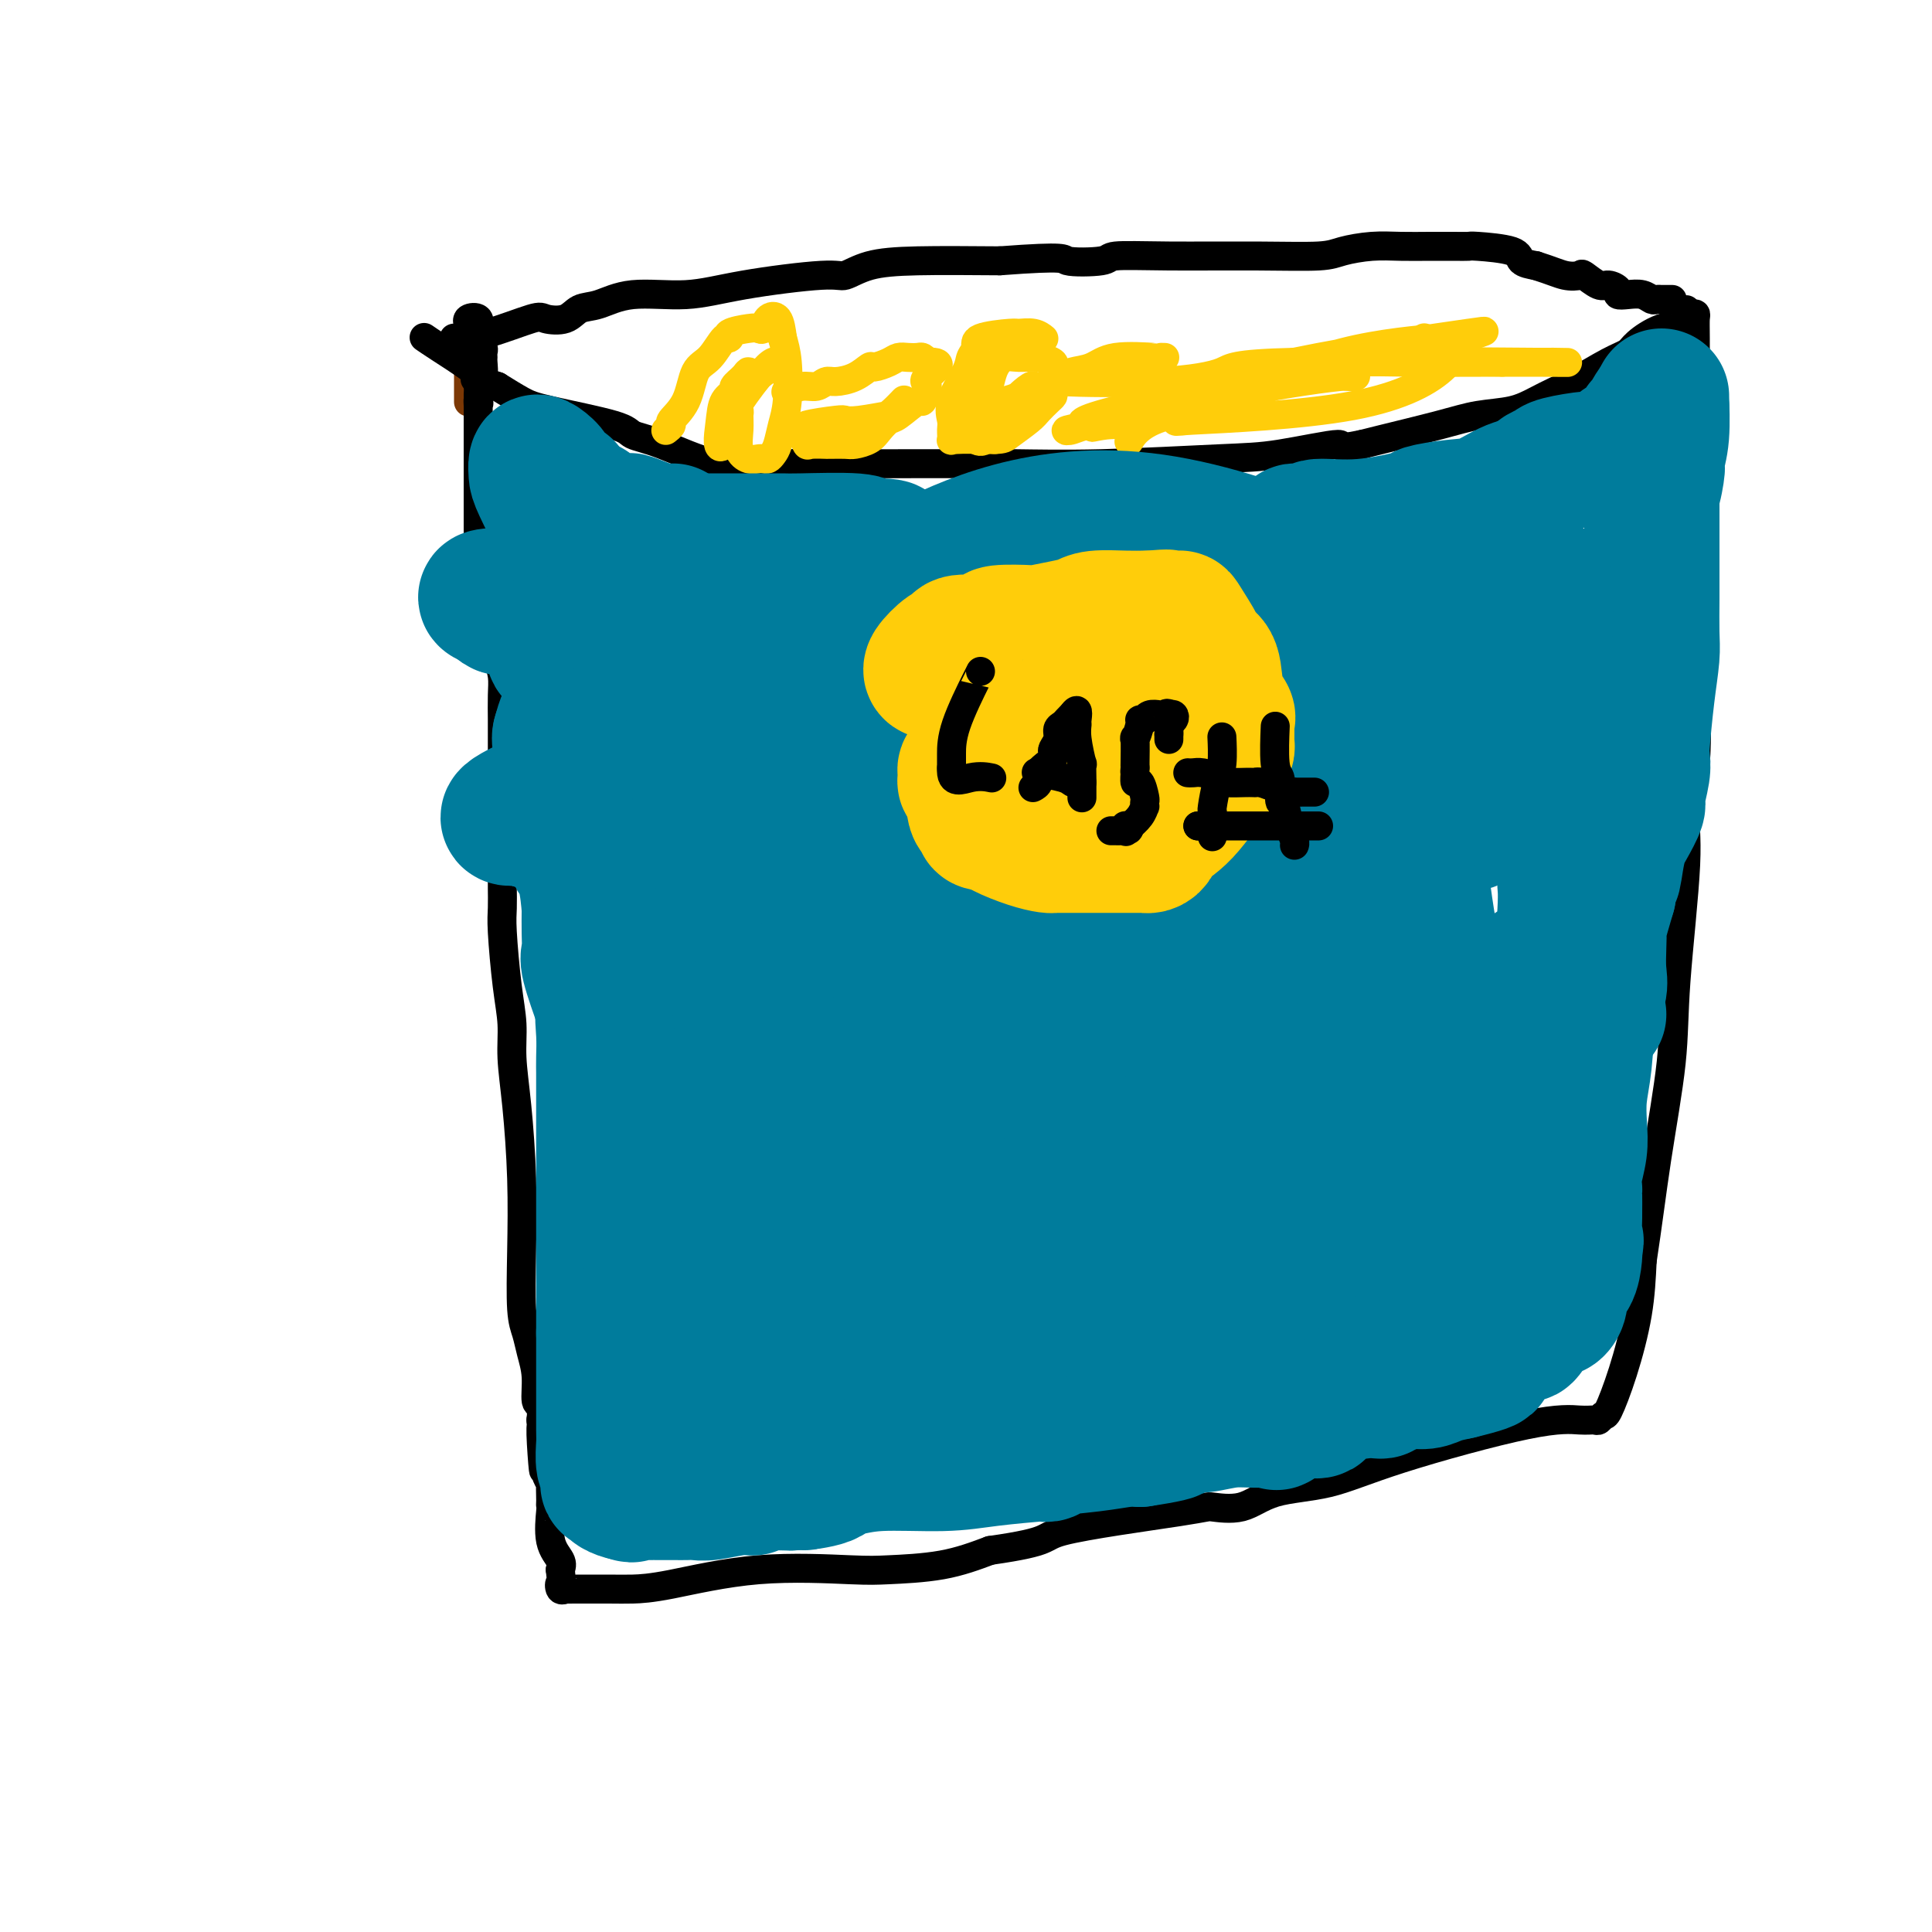 <svg viewBox='0 0 400 400' version='1.1' xmlns='http://www.w3.org/2000/svg' xmlns:xlink='http://www.w3.org/1999/xlink'><g fill='none' stroke='#7C3805' stroke-width='6' stroke-linecap='round' stroke-linejoin='round'><path d='M97,70c0.000,-0.032 0.000,-0.063 0,0c0.000,0.063 0.000,0.221 0,0c0.000,-0.221 0.000,-0.819 0,1c-0.000,1.819 0.000,6.057 0,8c0.000,1.943 0.000,1.593 0,2c0.000,0.407 0.000,1.571 0,2c0.000,0.429 0.000,0.123 0,0c0.000,-0.123 0.000,-0.061 0,0'/></g>
<g fill='none' stroke='#000000' stroke-width='6' stroke-linecap='round' stroke-linejoin='round'><path d='M97,67c0.061,0.099 0.121,0.197 0,0c-0.121,-0.197 -0.425,-0.691 0,-1c0.425,-0.309 1.577,-0.434 2,0c0.423,0.434 0.117,1.426 0,2c-0.117,0.574 -0.045,0.731 0,1c0.045,0.269 0.065,0.650 0,1c-0.065,0.350 -0.214,0.669 0,1c0.214,0.331 0.790,0.673 1,1c0.210,0.327 0.052,0.637 0,1c-0.052,0.363 0.000,0.779 0,1c-0.000,0.221 -0.052,0.247 0,1c0.052,0.753 0.210,2.233 0,3c-0.210,0.767 -0.787,0.822 -1,1c-0.213,0.178 -0.061,0.479 0,1c0.061,0.521 0.030,1.260 0,2'/><path d='M99,82c0.309,2.512 0.083,1.292 0,1c-0.083,-0.292 -0.022,0.345 0,1c0.022,0.655 0.006,1.327 0,2c-0.006,0.673 -0.002,1.345 0,2c0.002,0.655 0.000,1.291 0,2c-0.000,0.709 -0.000,1.490 0,2c0.000,0.510 0.000,0.750 0,1c-0.000,0.250 -0.000,0.511 0,1c0.000,0.489 0.000,1.205 0,2c-0.000,0.795 -0.000,1.669 0,2c0.000,0.331 0.000,0.118 0,1c-0.000,0.882 -0.000,2.858 0,4c0.000,1.142 0.000,1.450 0,2c-0.000,0.550 -0.000,1.340 0,2c0.000,0.660 0.000,1.188 0,2c-0.000,0.812 -0.000,1.906 0,3'/><path d='M99,112c0.222,4.797 0.776,1.791 1,2c0.224,0.209 0.116,3.633 0,5c-0.116,1.367 -0.242,0.678 0,1c0.242,0.322 0.852,1.657 1,3c0.148,1.343 -0.167,2.694 0,4c0.167,1.306 0.815,2.567 1,3c0.185,0.433 -0.094,0.037 0,1c0.094,0.963 0.561,3.286 1,5c0.439,1.714 0.850,2.821 1,4c0.150,1.179 0.040,2.431 0,4c-0.040,1.569 -0.011,3.457 0,5c0.011,1.543 0.003,2.742 0,4c-0.003,1.258 -0.001,2.574 0,5c0.001,2.426 0.000,5.961 0,8c-0.000,2.039 -0.000,2.583 0,4c0.000,1.417 0.000,3.709 0,6'/><path d='M104,176c-0.003,7.180 -0.011,7.128 0,8c0.011,0.872 0.041,2.666 0,4c-0.041,1.334 -0.152,2.208 0,5c0.152,2.792 0.566,7.503 1,11c0.434,3.497 0.887,5.780 1,8c0.113,2.220 -0.114,4.376 0,7c0.114,2.624 0.570,5.717 1,10c0.430,4.283 0.836,9.758 1,15c0.164,5.242 0.086,10.252 0,15c-0.086,4.748 -0.182,9.234 0,12c0.182,2.766 0.641,3.811 1,5c0.359,1.189 0.618,2.523 1,4c0.382,1.477 0.886,3.097 1,5c0.114,1.903 -0.162,4.089 0,5c0.162,0.911 0.760,0.546 1,1c0.240,0.454 0.120,1.727 0,3'/><path d='M112,294c1.177,18.913 0.119,7.196 0,3c-0.119,-4.196 0.699,-0.870 1,1c0.301,1.870 0.084,2.285 0,3c-0.084,0.715 -0.037,1.730 0,2c0.037,0.270 0.062,-0.204 0,0c-0.062,0.204 -0.213,1.087 0,2c0.213,0.913 0.789,1.856 1,2c0.211,0.144 0.057,-0.513 0,0c-0.057,0.513 -0.017,2.195 0,3c0.017,0.805 0.012,0.733 0,1c-0.012,0.267 -0.031,0.873 0,1c0.031,0.127 0.111,-0.224 0,1c-0.111,1.224 -0.415,4.022 0,6c0.415,1.978 1.547,3.137 2,4c0.453,0.863 0.226,1.432 0,2'/><path d='M116,325c0.636,5.415 0.224,3.451 0,3c-0.224,-0.451 -0.262,0.611 0,1c0.262,0.389 0.823,0.104 1,0c0.177,-0.104 -0.031,-0.029 0,0c0.031,0.029 0.300,0.010 2,0c1.700,-0.010 4.832,-0.013 7,0c2.168,0.013 3.372,0.042 5,0c1.628,-0.042 3.681,-0.156 8,-1c4.319,-0.844 10.903,-2.417 18,-3c7.097,-0.583 14.706,-0.177 19,0c4.294,0.177 5.271,0.125 8,0c2.729,-0.125 7.208,-0.321 11,-1c3.792,-0.679 6.896,-1.839 10,-3'/><path d='M205,321c13.482,-1.920 10.187,-2.721 15,-4c4.813,-1.279 17.735,-3.037 24,-4c6.265,-0.963 5.872,-1.132 7,-1c1.128,0.132 3.776,0.564 6,0c2.224,-0.564 4.023,-2.123 7,-3c2.977,-0.877 7.130,-1.073 11,-2c3.870,-0.927 7.457,-2.587 15,-5c7.543,-2.413 19.044,-5.579 26,-7c6.956,-1.421 9.368,-1.097 11,-1c1.632,0.097 2.484,-0.033 3,0c0.516,0.033 0.695,0.229 1,0c0.305,-0.229 0.736,-0.882 1,-1c0.264,-0.118 0.359,0.298 1,-1c0.641,-1.298 1.826,-4.311 3,-8c1.174,-3.689 2.335,-8.054 3,-12c0.665,-3.946 0.832,-7.473 1,-11'/><path d='M340,261c1.123,-7.284 1.931,-13.993 3,-21c1.069,-7.007 2.399,-14.313 3,-20c0.601,-5.687 0.473,-9.757 1,-17c0.527,-7.243 1.711,-17.661 2,-24c0.289,-6.339 -0.315,-8.600 0,-11c0.315,-2.400 1.548,-4.938 2,-10c0.452,-5.062 0.121,-12.648 0,-17c-0.121,-4.352 -0.032,-5.469 0,-7c0.032,-1.531 0.009,-3.474 0,-6c-0.009,-2.526 -0.002,-5.633 0,-8c0.002,-2.367 0.001,-3.992 0,-6c-0.001,-2.008 -0.000,-4.397 0,-7c0.000,-2.603 0.000,-5.419 0,-8c-0.000,-2.581 -0.000,-4.926 0,-7c0.000,-2.074 0.000,-3.878 0,-6c-0.000,-2.122 -0.000,-4.561 0,-7'/><path d='M351,79c-0.001,-13.172 -0.003,-6.601 0,-5c0.003,1.601 0.012,-1.767 0,-4c-0.012,-2.233 -0.044,-3.330 0,-4c0.044,-0.670 0.166,-0.911 0,-1c-0.166,-0.089 -0.619,-0.025 -1,0c-0.381,0.025 -0.691,0.013 -1,0'/><path d='M349,65c-0.081,-2.019 0.715,-0.068 0,1c-0.715,1.068 -2.943,1.252 -5,2c-2.057,0.748 -3.943,2.059 -5,3c-1.057,0.941 -1.286,1.512 -2,2c-0.714,0.488 -1.914,0.894 -4,2c-2.086,1.106 -5.060,2.912 -7,4c-1.940,1.088 -2.847,1.459 -4,2c-1.153,0.541 -2.553,1.251 -4,2c-1.447,0.749 -2.940,1.535 -5,2c-2.060,0.465 -4.686,0.609 -7,1c-2.314,0.391 -4.315,1.028 -8,2c-3.685,0.972 -9.053,2.278 -12,3c-2.947,0.722 -3.474,0.861 -4,1'/><path d='M282,92c-6.099,1.283 -3.346,-0.010 -5,0c-1.654,0.010 -7.714,1.323 -12,2c-4.286,0.677 -6.796,0.717 -13,1c-6.204,0.283 -16.101,0.808 -24,1c-7.899,0.192 -13.800,0.050 -18,0c-4.200,-0.050 -6.697,-0.010 -9,0c-2.303,0.010 -4.411,-0.011 -11,0c-6.589,0.011 -17.661,0.053 -24,0c-6.339,-0.053 -7.947,-0.201 -10,0c-2.053,0.201 -4.552,0.752 -8,0c-3.448,-0.752 -7.845,-2.805 -11,-4c-3.155,-1.195 -5.066,-1.530 -6,-2c-0.934,-0.470 -0.889,-1.074 -4,-2c-3.111,-0.926 -9.376,-2.172 -13,-3c-3.624,-0.828 -4.607,-1.236 -6,-2c-1.393,-0.764 -3.197,-1.882 -5,-3'/><path d='M103,80c-7.544,-2.576 -3.903,-1.016 -3,-1c0.903,0.016 -0.933,-1.511 -3,-3c-2.067,-1.489 -4.364,-2.939 -6,-4c-1.636,-1.061 -2.610,-1.732 -3,-2c-0.390,-0.268 -0.195,-0.134 0,0'/><path d='M94,70c0.000,-0.006 0.000,-0.012 0,0c-0.000,0.012 -0.001,0.044 1,0c1.001,-0.044 3.005,-0.162 6,-1c2.995,-0.838 6.981,-2.394 9,-3c2.019,-0.606 2.071,-0.261 3,0c0.929,0.261 2.734,0.439 4,0c1.266,-0.439 1.994,-1.496 3,-2c1.006,-0.504 2.290,-0.455 4,-1c1.710,-0.545 3.846,-1.685 7,-2c3.154,-0.315 7.327,0.196 11,0c3.673,-0.196 6.847,-1.100 12,-2c5.153,-0.900 12.284,-1.796 16,-2c3.716,-0.204 4.017,0.286 5,0c0.983,-0.286 2.649,-1.346 5,-2c2.351,-0.654 5.386,-0.901 10,-1c4.614,-0.099 10.807,-0.049 17,0'/><path d='M207,54c14.521,-1.099 12.825,-0.347 14,0c1.175,0.347 5.221,0.290 7,0c1.779,-0.290 1.292,-0.813 3,-1c1.708,-0.187 5.610,-0.040 11,0c5.390,0.040 12.267,-0.028 18,0c5.733,0.028 10.321,0.151 13,0c2.679,-0.151 3.448,-0.576 5,-1c1.552,-0.424 3.887,-0.845 6,-1c2.113,-0.155 4.003,-0.042 6,0c1.997,0.042 4.101,0.013 6,0c1.899,-0.013 3.592,-0.011 5,0c1.408,0.011 2.529,0.031 3,0c0.471,-0.031 0.291,-0.111 2,0c1.709,0.111 5.306,0.415 7,1c1.694,0.585 1.484,1.453 2,2c0.516,0.547 1.758,0.774 3,1'/><path d='M318,55c3.348,1.063 4.717,1.720 6,2c1.283,0.280 2.481,0.183 3,0c0.519,-0.183 0.358,-0.452 1,0c0.642,0.452 2.086,1.624 3,2c0.914,0.376 1.298,-0.044 2,0c0.702,0.044 1.722,0.551 2,1c0.278,0.449 -0.186,0.838 0,1c0.186,0.162 1.021,0.096 2,0c0.979,-0.096 2.103,-0.222 3,0c0.897,0.222 1.568,0.791 2,1c0.432,0.209 0.624,0.056 1,0c0.376,-0.056 0.936,-0.015 1,0c0.064,0.015 -0.367,0.004 0,0c0.367,-0.004 1.534,-0.001 2,0c0.466,0.001 0.233,0.001 0,0'/></g>
<g fill='none' stroke='#FFCD0A' stroke-width='6' stroke-linecap='round' stroke-linejoin='round'><path d='M138,89c-0.135,0.103 -0.269,0.207 0,0c0.269,-0.207 0.942,-0.724 1,-1c0.058,-0.276 -0.500,-0.310 0,-1c0.500,-0.690 2.058,-2.037 3,-4c0.942,-1.963 1.268,-4.543 2,-6c0.732,-1.457 1.870,-1.792 3,-3c1.130,-1.208 2.253,-3.291 3,-4c0.747,-0.709 1.117,-0.045 1,0c-0.117,0.045 -0.723,-0.531 0,-1c0.723,-0.469 2.775,-0.833 4,-1c1.225,-0.167 1.624,-0.139 2,0c0.376,0.139 0.730,0.388 1,0c0.270,-0.388 0.457,-1.412 1,-2c0.543,-0.588 1.441,-0.739 2,0c0.559,0.739 0.780,2.370 1,4'/><path d='M162,70c0.368,1.332 0.789,2.661 1,5c0.211,2.339 0.211,5.688 0,8c-0.211,2.312 -0.634,3.586 -1,5c-0.366,1.414 -0.675,2.967 -1,4c-0.325,1.033 -0.667,1.546 -1,2c-0.333,0.454 -0.657,0.849 -1,1c-0.343,0.151 -0.705,0.056 -1,0c-0.295,-0.056 -0.524,-0.074 -1,0c-0.476,0.074 -1.198,0.241 -2,0c-0.802,-0.241 -1.682,-0.892 -2,-2c-0.318,-1.108 -0.074,-2.675 0,-4c0.074,-1.325 -0.021,-2.407 0,-3c0.021,-0.593 0.160,-0.698 0,-1c-0.160,-0.302 -0.617,-0.801 0,-2c0.617,-1.199 2.309,-3.100 4,-5'/><path d='M157,78c1.229,-1.171 2.301,-1.600 3,-2c0.699,-0.400 1.026,-0.772 1,-1c-0.026,-0.228 -0.403,-0.314 -1,0c-0.597,0.314 -1.414,1.026 -3,3c-1.586,1.974 -3.941,5.210 -5,7c-1.059,1.790 -0.824,2.136 -1,3c-0.176,0.864 -0.765,2.247 -1,3c-0.235,0.753 -0.118,0.877 0,1'/><path d='M150,92c-1.800,1.843 -1.299,-1.551 -1,-4c0.299,-2.449 0.395,-3.954 1,-5c0.605,-1.046 1.718,-1.633 2,-2c0.282,-0.367 -0.267,-0.513 0,-1c0.267,-0.487 1.350,-1.314 2,-2c0.650,-0.686 0.868,-1.231 1,-1c0.132,0.231 0.180,1.237 0,2c-0.180,0.763 -0.587,1.282 -1,2c-0.413,0.718 -0.832,1.634 -1,2c-0.168,0.366 -0.084,0.183 0,0'/><path d='M216,70c-0.037,-0.031 -0.075,-0.061 0,0c0.075,0.061 0.261,0.215 0,0c-0.261,-0.215 -0.969,-0.798 -2,-1c-1.031,-0.202 -2.385,-0.024 -3,0c-0.615,0.024 -0.491,-0.107 -2,0c-1.509,0.107 -4.650,0.450 -6,1c-1.350,0.550 -0.908,1.306 -1,2c-0.092,0.694 -0.718,1.326 -1,2c-0.282,0.674 -0.219,1.389 -1,3c-0.781,1.611 -2.407,4.116 -3,6c-0.593,1.884 -0.152,3.146 0,4c0.152,0.854 0.016,1.301 0,2c-0.016,0.699 0.089,1.651 0,2c-0.089,0.349 -0.370,0.094 1,0c1.370,-0.094 4.391,-0.027 6,0c1.609,0.027 1.804,0.013 2,0'/><path d='M206,91c1.854,-0.069 1.989,-0.243 3,-1c1.011,-0.757 2.898,-2.099 4,-3c1.102,-0.901 1.420,-1.361 2,-2c0.580,-0.639 1.423,-1.456 2,-2c0.577,-0.544 0.889,-0.814 1,-1c0.111,-0.186 0.022,-0.288 0,-1c-0.022,-0.712 0.024,-2.033 0,-3c-0.024,-0.967 -0.117,-1.581 0,-2c0.117,-0.419 0.445,-0.643 0,-1c-0.445,-0.357 -1.663,-0.848 -3,-1c-1.337,-0.152 -2.792,0.033 -4,0c-1.208,-0.033 -2.169,-0.285 -3,0c-0.831,0.285 -1.532,1.107 -2,2c-0.468,0.893 -0.703,1.856 -1,3c-0.297,1.144 -0.656,2.470 -1,3c-0.344,0.530 -0.672,0.265 -1,0'/><path d='M203,82c-0.655,1.400 0.208,0.900 0,2c-0.208,1.100 -1.488,3.801 -2,5c-0.512,1.199 -0.255,0.896 0,1c0.255,0.104 0.509,0.613 1,1c0.491,0.387 1.219,0.650 2,0c0.781,-0.650 1.616,-2.215 3,-3c1.384,-0.785 3.317,-0.792 4,-1c0.683,-0.208 0.117,-0.616 0,-1c-0.117,-0.384 0.216,-0.742 1,-2c0.784,-1.258 2.019,-3.416 2,-4c-0.019,-0.584 -1.291,0.404 -2,1c-0.709,0.596 -0.854,0.798 -1,1'/><path d='M211,82c-1.026,0.508 -2.090,0.777 -3,1c-0.910,0.223 -1.667,0.400 -2,1c-0.333,0.600 -0.244,1.623 -1,2c-0.756,0.377 -2.359,0.108 -3,0c-0.641,-0.108 -0.321,-0.054 0,0'/><path d='M163,81c-0.262,0.122 -0.525,0.243 0,0c0.525,-0.243 1.837,-0.851 3,-1c1.163,-0.149 2.175,0.163 3,0c0.825,-0.163 1.462,-0.799 2,-1c0.538,-0.201 0.977,0.034 2,0c1.023,-0.034 2.630,-0.339 4,-1c1.370,-0.661 2.502,-1.680 3,-2c0.498,-0.320 0.361,0.058 1,0c0.639,-0.058 2.055,-0.552 3,-1c0.945,-0.448 1.419,-0.849 2,-1c0.581,-0.151 1.269,-0.051 2,0c0.731,0.051 1.504,0.052 2,0c0.496,-0.052 0.713,-0.158 1,0c0.287,0.158 0.643,0.579 1,1'/><path d='M192,75c4.470,-0.318 1.146,1.887 0,3c-1.146,1.113 -0.113,1.134 0,2c0.113,0.866 -0.694,2.578 -1,3c-0.306,0.422 -0.111,-0.444 -1,0c-0.889,0.444 -2.861,2.200 -4,3c-1.139,0.800 -1.445,0.645 -2,1c-0.555,0.355 -1.360,1.219 -2,2c-0.640,0.781 -1.114,1.477 -2,2c-0.886,0.523 -2.182,0.872 -3,1c-0.818,0.128 -1.158,0.034 -2,0c-0.842,-0.034 -2.186,-0.008 -3,0c-0.814,0.008 -1.096,-0.003 -1,0c0.096,0.003 0.572,0.022 0,0c-0.572,-0.022 -2.193,-0.083 -3,0c-0.807,0.083 -0.802,0.309 -1,0c-0.198,-0.309 -0.599,-1.155 -1,-2'/><path d='M166,90c-2.136,-0.336 -0.476,-0.678 0,-1c0.476,-0.322 -0.232,-0.626 1,-1c1.232,-0.374 4.403,-0.818 6,-1c1.597,-0.182 1.621,-0.103 2,0c0.379,0.103 1.114,0.230 3,0c1.886,-0.230 4.922,-0.818 6,-1c1.078,-0.182 0.198,0.042 0,0c-0.198,-0.042 0.287,-0.352 1,-1c0.713,-0.648 1.653,-1.636 2,-2c0.347,-0.364 0.099,-0.104 0,0c-0.099,0.104 -0.050,0.052 0,0'/><path d='M241,74c0.139,0.004 0.279,0.008 0,0c-0.279,-0.008 -0.975,-0.027 -1,0c-0.025,0.027 0.621,0.101 -1,0c-1.621,-0.101 -5.509,-0.378 -8,0c-2.491,0.378 -3.585,1.409 -5,2c-1.415,0.591 -3.149,0.741 -4,1c-0.851,0.259 -0.817,0.626 -2,1c-1.183,0.374 -3.583,0.755 0,1c3.583,0.245 13.150,0.353 20,0c6.850,-0.353 10.985,-1.166 13,-2c2.015,-0.834 1.910,-1.687 15,-2c13.090,-0.313 39.375,-0.084 50,0c10.625,0.084 5.591,0.023 4,0c-1.591,-0.023 0.260,-0.006 -1,0c-1.260,0.006 -5.630,0.003 -10,0'/><path d='M311,75c-5.503,0.014 -13.761,0.049 -19,0c-5.239,-0.049 -7.460,-0.183 -11,0c-3.540,0.183 -8.397,0.684 -12,1c-3.603,0.316 -5.950,0.449 -3,0c2.950,-0.449 11.196,-1.479 15,-2c3.804,-0.521 3.164,-0.531 5,-1c1.836,-0.469 6.148,-1.395 8,-2c1.852,-0.605 1.243,-0.887 1,-1c-0.243,-0.113 -0.122,-0.056 0,0'/><path d='M298,70c1.737,-0.138 3.474,-0.276 0,0c-3.474,0.276 -12.157,0.967 -20,3c-7.843,2.033 -14.844,5.408 -20,8c-5.156,2.592 -8.466,4.403 -10,5c-1.534,0.597 -1.290,-0.019 -1,0c0.290,0.019 0.627,0.671 -1,1c-1.627,0.329 -5.220,0.333 1,0c6.220,-0.333 22.251,-1.002 33,-3c10.749,-1.998 16.214,-5.325 19,-8c2.786,-2.675 2.891,-4.696 5,-6c2.109,-1.304 6.222,-1.889 0,-1c-6.222,0.889 -22.778,3.254 -36,6c-13.222,2.746 -23.111,5.873 -33,9'/><path d='M235,84c-12.978,3.016 -10.924,3.557 -11,4c-0.076,0.443 -2.284,0.789 -3,1c-0.716,0.211 0.059,0.289 1,0c0.941,-0.289 2.047,-0.944 11,-3c8.953,-2.056 25.753,-5.513 35,-7c9.247,-1.487 10.941,-1.005 12,-1c1.059,0.005 1.483,-0.467 -3,0c-4.483,0.467 -13.874,1.874 -24,4c-10.126,2.126 -20.986,4.972 -25,6c-4.014,1.028 -1.180,0.237 1,0c2.180,-0.237 3.708,0.081 8,-1c4.292,-1.081 11.348,-3.560 16,-5c4.652,-1.440 6.901,-1.840 8,-2c1.099,-0.160 1.050,-0.080 1,0'/><path d='M262,80c4.278,-0.737 -2.029,1.421 -8,3c-5.971,1.579 -11.608,2.579 -15,4c-3.392,1.421 -4.541,3.263 -5,4c-0.459,0.737 -0.230,0.368 0,0'/></g>
<g fill='none' stroke='#007C9C' stroke-width='6' stroke-linecap='round' stroke-linejoin='round'><path d='M107,89c-0.010,-0.058 -0.020,-0.116 0,0c0.020,0.116 0.068,0.408 0,1c-0.068,0.592 -0.254,1.486 0,2c0.254,0.514 0.947,0.649 2,2c1.053,1.351 2.466,3.920 4,6c1.534,2.080 3.189,3.672 4,5c0.811,1.328 0.779,2.393 2,4c1.221,1.607 3.696,3.757 5,5c1.304,1.243 1.438,1.579 2,2c0.562,0.421 1.553,0.927 4,3c2.447,2.073 6.351,5.712 9,8c2.649,2.288 4.043,3.225 5,4c0.957,0.775 1.479,1.387 2,2'/><path d='M146,133c4.455,3.684 2.091,0.895 1,0c-1.091,-0.895 -0.909,0.105 1,1c1.909,0.895 5.545,1.684 7,2c1.455,0.316 0.727,0.158 0,0'/></g>
<g fill='none' stroke='#007C9C' stroke-width='28' stroke-linecap='round' stroke-linejoin='round'><path d='M144,157c-0.047,0.153 -0.093,0.305 0,0c0.093,-0.305 0.326,-1.068 0,-1c-0.326,0.068 -1.213,0.967 2,-1c3.213,-1.967 10.524,-6.800 16,-9c5.476,-2.200 9.116,-1.768 21,-6c11.884,-4.232 32.011,-13.128 41,-17c8.989,-3.872 6.841,-2.720 6,-3c-0.841,-0.280 -0.375,-1.992 -7,0c-6.625,1.992 -20.343,7.689 -43,17c-22.657,9.311 -54.254,22.238 -67,28c-12.746,5.762 -6.642,4.361 -4,4c2.642,-0.361 1.821,0.320 1,1'/><path d='M110,170c6.652,0.776 24.782,0.216 56,0c31.218,-0.216 75.524,-0.088 99,0c23.476,0.088 26.121,0.134 28,0c1.879,-0.134 2.992,-0.449 1,0c-1.992,0.449 -7.088,1.662 -16,5c-8.912,3.338 -21.641,8.799 -40,17c-18.359,8.201 -42.347,19.140 -51,23c-8.653,3.860 -1.972,0.640 -1,0c0.972,-0.640 -3.764,1.300 20,2c23.764,0.700 76.029,0.159 98,0c21.971,-0.159 13.648,0.062 12,0c-1.648,-0.062 3.379,-0.409 -8,0c-11.379,0.409 -39.163,1.574 -56,5c-16.837,3.426 -22.725,9.115 -25,11c-2.275,1.885 -0.936,-0.033 0,0c0.936,0.033 1.468,2.016 2,4'/><path d='M229,237c3.182,0.467 10.137,-0.365 16,0c5.863,0.365 10.634,1.928 1,0c-9.634,-1.928 -33.674,-7.345 -48,-9c-14.326,-1.655 -18.939,0.453 -23,4c-4.061,3.547 -7.571,8.534 -8,14c-0.429,5.466 2.222,11.410 8,16c5.778,4.590 14.684,7.827 23,10c8.316,2.173 16.041,3.281 22,2c5.959,-1.281 10.152,-4.953 10,-14c-0.152,-9.047 -4.648,-23.470 -19,-42c-14.352,-18.530 -38.560,-41.168 -51,-53c-12.440,-11.832 -13.112,-12.858 -13,-13c0.112,-0.142 1.010,0.601 0,-1c-1.010,-1.601 -3.926,-5.546 -7,16c-3.074,21.546 -6.307,68.585 -3,94c3.307,25.415 13.153,29.208 23,33'/><path d='M160,294c8.412,5.213 17.943,1.745 25,-9c7.057,-10.745 11.641,-28.766 9,-44c-2.641,-15.234 -12.508,-27.680 -21,-37c-8.492,-9.320 -15.611,-15.515 -20,-20c-4.389,-4.485 -6.049,-7.259 -8,-2c-1.951,5.259 -4.194,18.550 -6,33c-1.806,14.450 -3.174,30.058 -1,39c2.174,8.942 7.892,11.217 14,11c6.108,-0.217 12.608,-2.925 18,-6c5.392,-3.075 9.678,-6.517 10,-17c0.322,-10.483 -3.318,-28.009 -8,-36c-4.682,-7.991 -10.407,-6.448 -15,-6c-4.593,0.448 -8.056,-0.200 -12,15c-3.944,15.200 -8.370,46.246 -10,58c-1.630,11.754 -0.466,4.215 0,1c0.466,-3.215 0.233,-2.108 0,-1'/><path d='M135,273c-0.811,9.790 2.161,5.266 9,-5c6.839,-10.266 17.544,-26.273 21,-36c3.456,-9.727 -0.338,-13.174 -2,-15c-1.662,-1.826 -1.191,-2.033 -1,-1c0.191,1.033 0.102,3.305 0,4c-0.102,0.695 -0.215,-0.186 -2,4c-1.785,4.186 -5.240,13.439 -8,21c-2.760,7.561 -4.825,13.430 -7,16c-2.175,2.570 -4.459,1.842 1,0c5.459,-1.842 18.662,-4.796 38,-12c19.338,-7.204 44.812,-18.657 58,-25c13.188,-6.343 14.092,-7.577 16,-9c1.908,-1.423 4.821,-3.037 9,-5c4.179,-1.963 9.622,-4.275 12,-2c2.378,2.275 1.689,9.138 1,16'/><path d='M280,224c-0.722,8.189 -3.027,20.661 -6,30c-2.973,9.339 -6.616,15.545 -9,18c-2.384,2.455 -3.511,1.158 -5,1c-1.489,-0.158 -3.341,0.822 -2,1c1.341,0.178 5.873,-0.445 12,-2c6.127,-1.555 13.848,-4.040 15,-6c1.152,-1.960 -4.265,-3.395 -17,-5c-12.735,-1.605 -32.788,-3.379 -50,-4c-17.212,-0.621 -31.583,-0.087 -38,0c-6.417,0.087 -4.880,-0.272 0,0c4.880,0.272 13.102,1.176 24,0c10.898,-1.176 24.473,-4.432 32,-7c7.527,-2.568 9.008,-4.448 3,-3c-6.008,1.448 -19.504,6.224 -33,11'/><path d='M206,258c-19.764,5.620 -52.674,14.169 -66,18c-13.326,3.831 -7.069,2.943 -5,3c2.069,0.057 -0.050,1.059 17,-6c17.050,-7.059 53.271,-22.179 75,-29c21.729,-6.821 28.968,-5.344 31,-7c2.032,-1.656 -1.142,-6.446 -7,-12c-5.858,-5.554 -14.399,-11.873 -22,-17c-7.601,-5.127 -14.262,-9.062 -31,-16c-16.738,-6.938 -43.553,-16.879 -54,-21c-10.447,-4.121 -4.527,-2.421 1,0c5.527,2.421 10.661,5.563 33,9c22.339,3.437 61.885,7.169 77,7c15.115,-0.169 5.800,-4.238 3,-7c-2.800,-2.762 0.914,-4.218 -3,-5c-3.914,-0.782 -15.457,-0.891 -27,-1'/><path d='M228,174c-5.697,-0.170 -6.438,-0.095 -7,0c-0.562,0.095 -0.944,0.211 1,0c1.944,-0.211 6.213,-0.749 11,-2c4.787,-1.251 10.090,-3.216 14,-5c3.910,-1.784 6.425,-3.389 8,-4c1.575,-0.611 2.211,-0.230 4,-2c1.789,-1.770 4.733,-5.691 6,-8c1.267,-2.309 0.857,-3.006 12,-8c11.143,-4.994 33.838,-14.286 42,-18c8.162,-3.714 1.792,-1.848 -6,-1c-7.792,0.848 -17.005,0.680 -26,0c-8.995,-0.680 -17.772,-1.873 -23,1c-5.228,2.873 -6.908,9.812 -10,15c-3.092,5.188 -7.598,8.625 -12,16c-4.402,7.375 -8.701,18.687 -13,30'/><path d='M229,188c-2.578,5.173 -2.522,3.105 13,-5c15.522,-8.105 46.509,-22.248 58,-30c11.491,-7.752 3.485,-9.112 4,-10c0.515,-0.888 9.551,-1.304 -1,-9c-10.551,-7.696 -40.689,-22.674 -64,-26c-23.311,-3.326 -39.794,4.998 -48,9c-8.206,4.002 -8.134,3.682 -7,10c1.134,6.318 3.329,19.276 16,28c12.671,8.724 35.819,13.215 52,16c16.181,2.785 25.394,3.862 31,0c5.606,-3.862 7.604,-12.665 8,-19c0.396,-6.335 -0.811,-10.203 -7,-15c-6.189,-4.797 -17.358,-10.522 -35,-12c-17.642,-1.478 -41.755,1.292 -53,4c-11.245,2.708 -9.623,5.354 -8,8'/><path d='M188,137c-6.182,2.623 -17.635,5.180 3,12c20.635,6.820 73.360,17.903 97,21c23.640,3.097 18.195,-1.793 15,-5c-3.195,-3.207 -4.139,-4.733 -8,-8c-3.861,-3.267 -10.639,-8.276 -42,-13c-31.361,-4.724 -87.305,-9.162 -114,-11c-26.695,-1.838 -24.141,-1.077 -24,0c0.141,1.077 -2.130,2.470 2,3c4.130,0.530 14.663,0.198 21,0c6.337,-0.198 8.478,-0.263 11,0c2.522,0.263 5.424,0.852 2,0c-3.424,-0.852 -13.176,-3.146 -20,-5c-6.824,-1.854 -10.722,-3.268 -15,-4c-4.278,-0.732 -8.937,-0.780 -11,-1c-2.063,-0.220 -1.532,-0.610 -1,-1'/><path d='M104,125c-7.013,-2.008 -2.046,-1.527 4,-2c6.046,-0.473 13.173,-1.901 16,-3c2.827,-1.099 1.356,-1.868 4,-2c2.644,-0.132 9.403,0.372 13,0c3.597,-0.372 4.030,-1.620 4,-2c-0.030,-0.380 -0.525,0.108 2,0c2.525,-0.108 8.068,-0.814 10,-1c1.932,-0.186 0.253,0.146 0,0c-0.253,-0.146 0.920,-0.771 3,-1c2.080,-0.229 5.068,-0.061 7,0c1.932,0.061 2.808,0.016 4,0c1.192,-0.016 2.701,-0.004 4,0c1.299,0.004 2.388,0.001 3,0c0.612,-0.001 0.746,-0.000 1,0c0.254,0.000 0.627,0.000 1,0'/><path d='M180,114c8.117,-0.862 2.409,-1.015 0,-1c-2.409,0.015 -1.520,0.200 -1,0c0.520,-0.200 0.671,-0.786 -2,-1c-2.671,-0.214 -8.164,-0.057 -11,0c-2.836,0.057 -3.014,0.015 -4,0c-0.986,-0.015 -2.778,-0.004 -4,0c-1.222,0.004 -1.874,0.001 -3,0c-1.126,-0.001 -2.727,-0.000 -4,0c-1.273,0.000 -2.217,0.000 -3,0c-0.783,-0.000 -1.403,-0.000 -2,0c-0.597,0.000 -1.171,0.000 -2,0c-0.829,-0.000 -1.915,-0.000 -3,0'/><path d='M141,112c-6.460,-0.795 -3.110,-1.783 -2,-2c1.110,-0.217 -0.021,0.335 -2,0c-1.979,-0.335 -4.807,-1.558 -6,-2c-1.193,-0.442 -0.752,-0.102 -1,0c-0.248,0.102 -1.184,-0.033 -2,0c-0.816,0.033 -1.512,0.235 -2,0c-0.488,-0.235 -0.768,-0.907 -1,-1c-0.232,-0.093 -0.416,0.392 -1,0c-0.584,-0.392 -1.569,-1.662 -2,-2c-0.431,-0.338 -0.308,0.255 -1,0c-0.692,-0.255 -2.198,-1.359 -3,-2c-0.802,-0.641 -0.901,-0.821 -1,-1'/><path d='M117,102c-3.600,-1.737 -0.600,-1.080 0,-1c0.600,0.080 -1.198,-0.417 -2,-1c-0.802,-0.583 -0.607,-1.252 -1,-2c-0.393,-0.748 -1.375,-1.576 -2,-2c-0.625,-0.424 -0.894,-0.443 -1,0c-0.106,0.443 -0.051,1.348 0,2c0.051,0.652 0.097,1.052 1,3c0.903,1.948 2.662,5.446 4,8c1.338,2.554 2.256,4.165 3,5c0.744,0.835 1.313,0.894 2,2c0.687,1.106 1.493,3.259 2,5c0.507,1.741 0.716,3.069 1,4c0.284,0.931 0.642,1.466 1,2'/><path d='M125,127c2.385,6.191 1.848,6.170 3,9c1.152,2.830 3.992,8.511 6,12c2.008,3.489 3.183,4.784 4,6c0.817,1.216 1.277,2.352 2,4c0.723,1.648 1.711,3.809 2,6c0.289,2.191 -0.120,4.412 0,8c0.120,3.588 0.771,8.544 1,11c0.229,2.456 0.037,2.412 0,2c-0.037,-0.412 0.083,-1.193 0,-1c-0.083,0.193 -0.368,1.360 -1,0c-0.632,-1.360 -1.609,-5.246 -3,-8c-1.391,-2.754 -3.195,-4.377 -5,-6'/><path d='M134,170c-2.093,-2.690 -2.826,-2.915 -3,-3c-0.174,-0.085 0.210,-0.029 0,0c-0.210,0.029 -1.016,0.033 -2,-1c-0.984,-1.033 -2.148,-3.102 -3,-4c-0.852,-0.898 -1.394,-0.626 -2,-1c-0.606,-0.374 -1.276,-1.395 -2,-3c-0.724,-1.605 -1.504,-3.795 -2,-5c-0.496,-1.205 -0.710,-1.426 -1,-2c-0.290,-0.574 -0.655,-1.501 -1,-2c-0.345,-0.499 -0.670,-0.571 -1,0c-0.330,0.571 -0.665,1.786 -1,3'/><path d='M116,152c-0.313,0.794 -0.094,1.279 0,3c0.094,1.721 0.064,4.679 0,6c-0.064,1.321 -0.161,1.004 0,2c0.161,0.996 0.581,3.306 1,5c0.419,1.694 0.837,2.774 1,3c0.163,0.226 0.072,-0.401 0,0c-0.072,0.401 -0.124,1.831 0,3c0.124,1.169 0.426,2.075 1,3c0.574,0.925 1.422,1.867 2,4c0.578,2.133 0.888,5.457 1,7c0.112,1.543 0.028,1.304 0,1c-0.028,-0.304 0.001,-0.673 0,0c-0.001,0.673 -0.031,2.386 0,4c0.031,1.614 0.124,3.127 0,4c-0.124,0.873 -0.464,1.107 0,3c0.464,1.893 1.732,5.447 3,9'/><path d='M125,209c1.392,9.159 0.373,3.555 0,2c-0.373,-1.555 -0.100,0.939 0,3c0.100,2.061 0.027,3.691 0,5c-0.027,1.309 -0.007,2.299 0,3c0.007,0.701 0.002,1.112 0,3c-0.002,1.888 -0.001,5.251 0,7c0.001,1.749 0.000,1.883 0,2c-0.000,0.117 -0.000,0.216 0,2c0.000,1.784 0.000,5.251 0,8c-0.000,2.749 -0.000,4.779 0,6c0.000,1.221 0.000,1.631 0,4c-0.000,2.369 -0.000,6.695 0,9c0.000,2.305 0.000,2.587 0,3c-0.000,0.413 -0.000,0.957 0,2c0.000,1.043 0.000,2.584 0,4c-0.000,1.416 -0.000,2.708 0,4'/><path d='M125,276c-0.000,10.860 -0.000,4.510 0,3c0.000,-1.510 0.000,1.820 0,4c-0.000,2.180 -0.001,3.211 0,4c0.001,0.789 0.004,1.338 0,3c-0.004,1.662 -0.015,4.439 0,6c0.015,1.561 0.055,1.907 0,3c-0.055,1.093 -0.207,2.933 0,4c0.207,1.067 0.772,1.360 1,2c0.228,0.640 0.120,1.625 0,2c-0.120,0.375 -0.253,0.139 0,0c0.253,-0.139 0.893,-0.182 1,0c0.107,0.182 -0.317,0.587 0,1c0.317,0.413 1.376,0.832 2,1c0.624,0.168 0.812,0.084 1,0'/><path d='M130,309c0.962,0.928 0.866,0.249 1,0c0.134,-0.249 0.497,-0.067 1,0c0.503,0.067 1.146,0.018 2,0c0.854,-0.018 1.920,-0.004 3,0c1.080,0.004 2.176,-0.003 3,0c0.824,0.003 1.377,0.016 2,0c0.623,-0.016 1.315,-0.061 2,0c0.685,0.061 1.363,0.226 3,0c1.637,-0.226 4.231,-0.845 6,-1c1.769,-0.155 2.711,0.154 3,0c0.289,-0.154 -0.076,-0.772 1,-1c1.076,-0.228 3.593,-0.065 5,0c1.407,0.065 1.703,0.033 2,0'/><path d='M164,307c5.438,-0.282 2.033,0.011 2,0c-0.033,-0.011 3.307,-0.328 5,-1c1.693,-0.672 1.738,-1.700 2,-2c0.262,-0.300 0.741,0.126 2,0c1.259,-0.126 3.299,-0.805 7,-1c3.701,-0.195 9.063,0.092 13,0c3.937,-0.092 6.450,-0.564 10,-1c3.550,-0.436 8.138,-0.838 10,-1c1.862,-0.162 0.999,-0.086 1,0c0.001,0.086 0.868,0.180 1,0c0.132,-0.180 -0.470,-0.636 1,-1c1.470,-0.364 5.011,-0.636 8,-1c2.989,-0.364 5.425,-0.818 7,-1c1.575,-0.182 2.287,-0.091 3,0'/><path d='M236,298c11.863,-1.780 5.520,-1.730 4,-2c-1.520,-0.270 1.783,-0.860 4,-1c2.217,-0.140 3.347,0.168 5,0c1.653,-0.168 3.828,-0.814 6,-1c2.172,-0.186 4.340,0.088 6,0c1.660,-0.088 2.811,-0.539 4,-1c1.189,-0.461 2.417,-0.932 4,-1c1.583,-0.068 3.521,0.266 4,0c0.479,-0.266 -0.501,-1.133 1,-2c1.501,-0.867 5.483,-1.734 8,-2c2.517,-0.266 3.569,0.069 4,0c0.431,-0.069 0.243,-0.543 1,-1c0.757,-0.457 2.461,-0.896 4,-1c1.539,-0.104 2.914,0.126 4,0c1.086,-0.126 1.882,-0.607 3,-1c1.118,-0.393 2.559,-0.696 4,-1'/><path d='M302,284c10.653,-2.571 4.286,-1.998 2,-2c-2.286,-0.002 -0.493,-0.577 1,-1c1.493,-0.423 2.684,-0.692 3,-1c0.316,-0.308 -0.244,-0.653 0,-1c0.244,-0.347 1.290,-0.695 2,-1c0.710,-0.305 1.083,-0.565 2,-1c0.917,-0.435 2.378,-1.043 3,-1c0.622,0.043 0.406,0.739 1,0c0.594,-0.739 2.000,-2.912 3,-4c1.000,-1.088 1.595,-1.090 2,-1c0.405,0.090 0.620,0.274 1,0c0.380,-0.274 0.925,-1.004 1,-2c0.075,-0.996 -0.320,-2.257 0,-3c0.320,-0.743 1.355,-0.969 2,-2c0.645,-1.031 0.898,-2.866 1,-4c0.102,-1.134 0.051,-1.567 0,-2'/><path d='M326,258c0.618,-2.013 0.165,-0.547 0,-1c-0.165,-0.453 -0.040,-2.826 0,-5c0.040,-2.174 -0.003,-4.148 0,-5c0.003,-0.852 0.052,-0.582 0,-1c-0.052,-0.418 -0.207,-1.524 0,-3c0.207,-1.476 0.775,-3.320 1,-5c0.225,-1.680 0.106,-3.194 0,-5c-0.106,-1.806 -0.200,-3.902 0,-6c0.200,-2.098 0.695,-4.196 1,-7c0.305,-2.804 0.422,-6.314 1,-9c0.578,-2.686 1.617,-4.546 2,-6c0.383,-1.454 0.108,-2.500 0,-4c-0.108,-1.500 -0.050,-3.454 0,-5c0.050,-1.546 0.090,-2.686 0,-3c-0.090,-0.314 -0.312,0.196 0,-1c0.312,-1.196 1.156,-4.098 2,-7'/><path d='M333,185c1.272,-11.961 0.953,-5.362 1,-4c0.047,1.362 0.461,-2.513 1,-5c0.539,-2.487 1.202,-3.587 2,-5c0.798,-1.413 1.730,-3.138 2,-4c0.270,-0.862 -0.121,-0.860 0,-2c0.121,-1.140 0.754,-3.421 1,-5c0.246,-1.579 0.104,-2.457 0,-3c-0.104,-0.543 -0.172,-0.752 0,-3c0.172,-2.248 0.582,-6.534 1,-10c0.418,-3.466 0.844,-6.112 1,-8c0.156,-1.888 0.042,-3.017 0,-5c-0.042,-1.983 -0.011,-4.822 0,-7c0.011,-2.178 0.003,-3.697 0,-5c-0.003,-1.303 -0.001,-2.389 0,-5c0.001,-2.611 0.000,-6.746 0,-9c-0.000,-2.254 -0.000,-2.627 0,-3'/><path d='M342,102c0.250,-9.049 -0.125,-2.671 0,-1c0.125,1.671 0.752,-1.365 1,-3c0.248,-1.635 0.119,-1.869 0,-2c-0.119,-0.131 -0.228,-0.159 0,-1c0.228,-0.841 0.793,-2.496 1,-5c0.207,-2.504 0.055,-5.859 0,-7c-0.055,-1.141 -0.015,-0.069 0,0c0.015,0.069 0.004,-0.866 0,-1c-0.004,-0.134 -0.001,0.533 0,1c0.001,0.467 0.001,0.733 0,1'/><path d='M344,84c-0.307,-2.152 -2.075,1.470 -3,3c-0.925,1.530 -1.007,0.970 -1,1c0.007,0.030 0.105,0.652 0,1c-0.105,0.348 -0.412,0.422 -1,1c-0.588,0.578 -1.457,1.662 -2,2c-0.543,0.338 -0.760,-0.068 -1,0c-0.240,0.068 -0.502,0.610 -1,1c-0.498,0.390 -1.232,0.629 -2,1c-0.768,0.371 -1.572,0.873 -2,1c-0.428,0.127 -0.482,-0.121 -2,0c-1.518,0.121 -4.500,0.610 -6,1c-1.500,0.390 -1.519,0.682 -2,1c-0.481,0.318 -1.423,0.662 -2,1c-0.577,0.338 -0.788,0.669 -1,1'/><path d='M318,99c-3.002,1.294 -1.006,1.030 -1,1c0.006,-0.030 -1.979,0.176 -4,1c-2.021,0.824 -4.077,2.267 -6,3c-1.923,0.733 -3.714,0.756 -6,1c-2.286,0.244 -5.067,0.710 -6,1c-0.933,0.290 -0.018,0.403 -2,1c-1.982,0.597 -6.860,1.676 -11,2c-4.140,0.324 -7.543,-0.109 -9,0c-1.457,0.109 -0.969,0.761 -1,1c-0.031,0.239 -0.583,0.067 -1,0c-0.417,-0.067 -0.699,-0.028 -1,0c-0.301,0.028 -0.619,0.046 -1,0c-0.381,-0.046 -0.823,-0.156 -1,0c-0.177,0.156 -0.088,0.578 0,1'/><path d='M268,111c-6.153,2.339 3.464,2.185 14,4c10.536,1.815 21.990,5.597 28,7c6.010,1.403 6.575,0.426 7,0c0.425,-0.426 0.710,-0.302 1,0c0.290,0.302 0.583,0.782 1,0c0.417,-0.782 0.956,-2.826 1,1c0.044,3.826 -0.409,13.521 0,22c0.409,8.479 1.680,15.741 2,20c0.320,4.259 -0.312,5.514 0,8c0.312,2.486 1.568,6.202 2,8c0.432,1.798 0.039,1.676 0,2c-0.039,0.324 0.274,1.092 0,6c-0.274,4.908 -1.137,13.954 -2,23'/><path d='M322,212c-0.982,7.937 -2.437,12.278 -3,15c-0.563,2.722 -0.235,3.825 0,5c0.235,1.175 0.377,2.423 0,4c-0.377,1.577 -1.273,3.484 -2,7c-0.727,3.516 -1.286,8.642 -2,12c-0.714,3.358 -1.582,4.949 -2,6c-0.418,1.051 -0.384,1.564 -1,2c-0.616,0.436 -1.881,0.796 -2,1c-0.119,0.204 0.907,0.251 0,1c-0.907,0.749 -3.748,2.201 -5,3c-1.252,0.799 -0.914,0.946 -1,1c-0.086,0.054 -0.596,0.015 -1,0c-0.404,-0.015 -0.702,-0.008 -1,0'/><path d='M302,269c-2.093,1.696 -1.827,1.937 -2,2c-0.173,0.063 -0.787,-0.052 -11,3c-10.213,3.052 -30.026,9.271 -41,12c-10.974,2.729 -13.108,1.969 -14,2c-0.892,0.031 -0.543,0.853 -1,1c-0.457,0.147 -1.722,-0.381 -2,0c-0.278,0.381 0.430,1.671 -3,0c-3.430,-1.671 -10.999,-6.304 -15,-8c-4.001,-1.696 -4.433,-0.455 -6,0c-1.567,0.455 -4.268,0.122 -5,0c-0.732,-0.122 0.505,-0.035 0,0c-0.505,0.035 -2.753,0.017 -5,0'/><path d='M197,281c-3.647,-0.044 -4.766,-0.153 -4,0c0.766,0.153 3.417,0.569 6,0c2.583,-0.569 5.099,-2.121 6,-2c0.901,0.121 0.189,1.917 6,-4c5.811,-5.917 18.146,-19.546 26,-31c7.854,-11.454 11.226,-20.732 13,-26c1.774,-5.268 1.951,-6.526 2,-7c0.049,-0.474 -0.029,-0.164 0,-4c0.029,-3.836 0.165,-11.818 0,-18c-0.165,-6.182 -0.632,-10.564 0,-15c0.632,-4.436 2.362,-8.925 3,-11c0.638,-2.075 0.182,-1.736 0,-1c-0.182,0.736 -0.091,1.868 0,3'/><path d='M255,165c0.424,-5.069 -0.015,5.259 1,16c1.015,10.741 3.485,21.894 5,30c1.515,8.106 2.076,13.164 3,20c0.924,6.836 2.211,15.449 4,24c1.789,8.551 4.079,17.038 5,22c0.921,4.962 0.474,6.399 0,8c-0.474,1.601 -0.976,3.368 -1,4c-0.024,0.632 0.431,0.130 -1,1c-1.431,0.870 -4.748,3.112 -6,4c-1.252,0.888 -0.438,0.420 -1,0c-0.562,-0.420 -2.501,-0.793 -4,-2c-1.499,-1.207 -2.557,-3.248 -5,-6c-2.443,-2.752 -6.269,-6.215 -8,-8c-1.731,-1.785 -1.365,-1.893 -1,-2'/><path d='M246,276c-2.081,-2.352 -0.283,-0.233 0,0c0.283,0.233 -0.950,-1.418 -2,-2c-1.050,-0.582 -1.919,-0.093 0,-1c1.919,-0.907 6.624,-3.211 10,-4c3.376,-0.789 5.422,-0.063 14,-8c8.578,-7.937 23.689,-24.536 30,-32c6.311,-7.464 3.821,-5.793 3,-5c-0.821,0.793 0.026,0.709 1,0c0.974,-0.709 2.076,-2.044 3,-3c0.924,-0.956 1.670,-1.535 3,-3c1.330,-1.465 3.243,-3.818 5,-7c1.757,-3.182 3.359,-7.195 4,-9c0.641,-1.805 0.320,-1.403 0,-1'/><path d='M317,201c-1.266,1.288 -8.930,13.007 -12,23c-3.070,9.993 -1.544,18.261 -1,22c0.544,3.739 0.106,2.949 0,4c-0.106,1.051 0.119,3.944 0,5c-0.119,1.056 -0.584,0.274 0,0c0.584,-0.274 2.216,-0.042 3,-3c0.784,-2.958 0.718,-9.107 0,-14c-0.718,-4.893 -2.090,-8.529 -4,-15c-1.910,-6.471 -4.357,-15.776 -6,-24c-1.643,-8.224 -2.481,-15.368 -3,-19c-0.519,-3.632 -0.720,-3.752 -1,-4c-0.280,-0.248 -0.640,-0.624 -1,-1'/><path d='M292,175c-2.289,-9.896 -0.510,-3.137 -1,1c-0.490,4.137 -3.247,5.651 -5,8c-1.753,2.349 -2.502,5.533 -3,11c-0.498,5.467 -0.746,13.215 0,16c0.746,2.785 2.487,0.605 5,-1c2.513,-1.605 5.797,-2.636 7,-6c1.203,-3.364 0.324,-9.059 0,-12c-0.324,-2.941 -0.093,-3.126 0,-3c0.093,0.126 0.046,0.563 0,1'/><path d='M295,190c0.000,-1.956 0.000,0.156 0,1c0.000,0.844 0.000,0.422 0,0'/><path d='M331,210c0.000,0.000 0.000,0.000 0,0c0.000,0.000 0.000,0.000 0,0'/></g>
<g fill='none' stroke='#FFCD0A' stroke-width='28' stroke-linecap='round' stroke-linejoin='round'><path d='M193,139c0.074,0.028 0.149,0.056 0,0c-0.149,-0.056 -0.521,-0.196 0,-1c0.521,-0.804 1.934,-2.271 3,-3c1.066,-0.729 1.786,-0.721 2,-1c0.214,-0.279 -0.079,-0.846 1,-1c1.079,-0.154 3.528,0.103 5,0c1.472,-0.103 1.965,-0.567 2,-1c0.035,-0.433 -0.387,-0.837 1,-1c1.387,-0.163 4.584,-0.086 6,0c1.416,0.086 1.049,0.181 2,0c0.951,-0.181 3.218,-0.637 5,-1c1.782,-0.363 3.080,-0.633 4,-1c0.920,-0.367 1.463,-0.830 3,-1c1.537,-0.170 4.068,-0.046 6,0c1.932,0.046 3.266,0.013 4,0c0.734,-0.013 0.867,-0.007 1,0'/><path d='M238,128c5.446,-0.463 3.561,-0.121 3,0c-0.561,0.121 0.202,0.021 1,0c0.798,-0.021 1.633,0.035 2,0c0.367,-0.035 0.268,-0.162 1,1c0.732,1.162 2.295,3.614 3,5c0.705,1.386 0.553,1.705 1,2c0.447,0.295 1.493,0.567 2,2c0.507,1.433 0.475,4.027 1,6c0.525,1.973 1.605,3.325 2,4c0.395,0.675 0.103,0.673 0,1c-0.103,0.327 -0.017,0.985 0,2c0.017,1.015 -0.034,2.389 0,3c0.034,0.611 0.153,0.460 0,1c-0.153,0.540 -0.576,1.770 -1,3'/><path d='M253,158c0.143,3.406 -0.500,1.922 -2,3c-1.500,1.078 -3.856,4.720 -6,7c-2.144,2.280 -4.077,3.199 -5,4c-0.923,0.801 -0.836,1.482 -1,2c-0.164,0.518 -0.580,0.871 -1,1c-0.420,0.129 -0.844,0.035 -1,0c-0.156,-0.035 -0.046,-0.009 -1,0c-0.954,0.009 -2.973,0.002 -5,0c-2.027,-0.002 -4.061,-0.000 -5,0c-0.939,0.000 -0.784,-0.002 -2,0c-1.216,0.002 -3.804,0.008 -5,0c-1.196,-0.008 -1.000,-0.030 -1,0c0.000,0.030 -0.196,0.111 -1,0c-0.804,-0.111 -2.216,-0.415 -4,-1c-1.784,-0.585 -3.938,-1.453 -5,-2c-1.062,-0.547 -1.031,-0.774 -1,-1'/><path d='M207,171c-5.356,-0.780 -3.247,-0.730 -3,-1c0.247,-0.270 -1.370,-0.860 -2,-2c-0.630,-1.140 -0.273,-2.830 0,-4c0.273,-1.170 0.464,-1.819 0,-2c-0.464,-0.181 -1.581,0.106 -2,0c-0.419,-0.106 -0.138,-0.606 0,-1c0.138,-0.394 0.133,-0.682 0,-1c-0.133,-0.318 -0.393,-0.667 0,-1c0.393,-0.333 1.440,-0.649 2,-1c0.560,-0.351 0.634,-0.738 1,-1c0.366,-0.262 1.026,-0.400 2,-1c0.974,-0.600 2.262,-1.661 3,-2c0.738,-0.339 0.925,0.046 1,0c0.075,-0.046 0.037,-0.523 0,-1'/><path d='M209,153c1.526,-0.925 0.842,-0.238 1,0c0.158,0.238 1.157,0.025 4,0c2.843,-0.025 7.530,0.136 10,0c2.470,-0.136 2.725,-0.569 4,-1c1.275,-0.431 3.571,-0.861 5,-1c1.429,-0.139 1.991,0.014 2,0c0.009,-0.014 -0.536,-0.196 -1,0c-0.464,0.196 -0.847,0.770 -1,1c-0.153,0.230 -0.077,0.115 0,0'/></g>
<g fill='none' stroke='#000000' stroke-width='6' stroke-linecap='round' stroke-linejoin='round'><path d='M203,139c0.000,0.002 0.000,0.003 0,0c0.000,-0.003 -0.000,-0.011 -1,2c-1.000,2.011 -3.000,6.042 -4,9c-1.000,2.958 -1.000,4.844 -1,6c-0.000,1.156 0.000,1.580 0,2c-0.000,0.420 0.000,0.834 0,1c0.000,0.166 0.000,0.083 0,0'/><path d='M197,159c-0.262,3.548 2.083,2.417 4,2c1.917,-0.417 3.405,-0.119 4,0c0.595,0.119 0.298,0.060 0,0'/><path d='M214,163c-0.127,0.067 -0.255,0.134 0,0c0.255,-0.134 0.892,-0.470 1,-1c0.108,-0.530 -0.312,-1.255 0,-2c0.312,-0.745 1.355,-1.512 2,-2c0.645,-0.488 0.890,-0.698 1,-1c0.110,-0.302 0.085,-0.697 0,-1c-0.085,-0.303 -0.230,-0.515 0,-1c0.230,-0.485 0.835,-1.243 1,-2c0.165,-0.757 -0.110,-1.512 0,-2c0.110,-0.488 0.607,-0.708 1,-1c0.393,-0.292 0.684,-0.655 1,-1c0.316,-0.345 0.658,-0.673 1,-1'/><path d='M222,148c1.460,-2.129 1.109,0.050 1,1c-0.109,0.950 0.023,0.671 0,1c-0.023,0.329 -0.202,1.267 0,3c0.202,1.733 0.786,4.262 1,5c0.214,0.738 0.057,-0.313 0,0c-0.057,0.313 -0.015,1.991 0,3c0.015,1.009 0.004,1.349 0,2c-0.004,0.651 -0.001,1.615 0,2c0.001,0.385 0.001,0.193 0,0'/><path d='M215,160c0.137,0.022 0.274,0.044 0,0c-0.274,-0.044 -0.959,-0.155 0,0c0.959,0.155 3.564,0.578 5,1c1.436,0.422 1.705,0.845 2,1c0.295,0.155 0.615,0.041 1,0c0.385,-0.041 0.834,-0.011 1,0c0.166,0.011 0.047,0.003 0,0c-0.047,-0.003 -0.024,-0.002 0,0'/><path d='M242,153c0.000,0.083 0.000,0.167 0,0c0.000,-0.167 0.000,-0.583 0,-1'/><path d='M242,152c0.015,-0.332 0.054,-0.664 0,-1c-0.054,-0.336 -0.200,-0.678 0,-1c0.200,-0.322 0.746,-0.625 1,-1c0.254,-0.375 0.215,-0.821 0,-1c-0.215,-0.179 -0.608,-0.089 -1,0'/><path d='M242,148c-0.194,-0.623 -0.678,-0.181 -1,0c-0.322,0.181 -0.483,0.101 -1,0c-0.517,-0.101 -1.391,-0.223 -2,0c-0.609,0.223 -0.951,0.790 -1,1c-0.049,0.210 0.197,0.061 0,0c-0.197,-0.061 -0.837,-0.036 -1,0c-0.163,0.036 0.153,0.082 0,1c-0.153,0.918 -0.773,2.707 -1,3c-0.227,0.293 -0.061,-0.911 0,0c0.061,0.911 0.016,3.938 0,5c-0.016,1.062 -0.005,0.161 0,0c0.005,-0.161 0.002,0.420 0,1'/><path d='M235,159c-0.143,1.485 0.000,0.698 0,1c-0.000,0.302 -0.144,1.693 0,2c0.144,0.307 0.575,-0.469 1,0c0.425,0.469 0.844,2.184 1,3c0.156,0.816 0.048,0.734 0,1c-0.048,0.266 -0.038,0.881 0,1c0.038,0.119 0.103,-0.257 0,0c-0.103,0.257 -0.374,1.146 -1,2c-0.626,0.854 -1.607,1.673 -2,2c-0.393,0.327 -0.196,0.164 0,0'/><path d='M234,171c-0.378,1.796 -0.822,0.285 -1,0c-0.178,-0.285 -0.090,0.656 0,1c0.090,0.344 0.182,0.092 0,0c-0.182,-0.092 -0.636,-0.025 -1,0c-0.364,0.025 -0.636,0.007 -1,0c-0.364,-0.007 -0.818,-0.002 -1,0c-0.182,0.002 -0.091,0.001 0,0'/><path d='M253,153c0.006,0.130 0.012,0.259 0,0c-0.012,-0.259 -0.042,-0.907 0,0c0.042,0.907 0.155,3.369 0,5c-0.155,1.631 -0.577,2.431 -1,4c-0.423,1.569 -0.845,3.907 -1,5c-0.155,1.093 -0.041,0.941 0,1c0.041,0.059 0.011,0.328 0,1c-0.011,0.672 -0.003,1.747 0,2c0.003,0.253 0.001,-0.317 0,0c-0.001,0.317 -0.000,1.519 0,2c0.000,0.481 0.000,0.240 0,0'/><path d='M253,162c-0.090,0.000 -0.180,0.000 0,0c0.180,0.000 0.629,0.000 1,0c0.371,0.000 0.663,0.000 1,0c0.337,0.000 0.719,0.000 1,0c0.281,0.000 0.460,0.000 1,0c0.540,0.000 1.440,0.000 2,0c0.560,0.000 0.780,0.000 1,0'/><path d='M260,162c1.311,0.000 1.089,0.000 1,0c-0.089,0.000 -0.044,0.000 0,0'/><path d='M264,151c-0.008,0.192 -0.016,0.384 0,0c0.016,-0.384 0.057,-1.345 0,0c-0.057,1.345 -0.212,4.995 0,7c0.212,2.005 0.792,2.366 1,3c0.208,0.634 0.044,1.541 0,2c-0.044,0.459 0.030,0.469 0,1c-0.030,0.531 -0.166,1.582 0,2c0.166,0.418 0.633,0.203 1,1c0.367,0.797 0.634,2.606 1,4c0.366,1.394 0.830,2.374 1,3c0.170,0.626 0.046,0.899 0,1c-0.046,0.101 -0.013,0.029 0,0c0.013,-0.029 0.007,-0.014 0,0'/><path d='M248,171c0.000,0.000 0.000,0.000 0,0c0.000,0.000 0.000,0.000 0,0'/><path d='M248,171c0.308,0.000 0.616,0.000 1,0c0.384,0.000 0.845,0.000 1,0c0.155,-0.000 0.005,0.000 1,0c0.995,0.000 3.135,0.000 4,0c0.865,0.000 0.454,0.000 1,0c0.546,0.000 2.048,0.000 3,0c0.952,0.000 1.355,0.000 2,0c0.645,0.000 1.534,-0.000 2,0c0.466,0.000 0.510,0.000 1,0c0.490,0.000 1.426,0.000 2,0c0.574,0.000 0.787,0.000 1,0'/><path d='M267,171c3.016,0.000 1.056,0.000 1,0c-0.056,-0.000 1.793,0.000 3,0c1.207,0.000 1.774,0.000 2,0c0.226,0.000 0.113,0.000 0,0'/><path d='M246,160c-0.075,-0.006 -0.149,-0.012 0,0c0.149,0.012 0.522,0.042 1,0c0.478,-0.042 1.060,-0.154 2,0c0.940,0.154 2.239,0.576 3,1c0.761,0.424 0.985,0.850 2,1c1.015,0.150 2.822,0.025 4,0c1.178,-0.025 1.729,0.050 2,0c0.271,-0.050 0.263,-0.224 1,0c0.737,0.224 2.220,0.845 3,1c0.780,0.155 0.855,-0.154 1,0c0.145,0.154 0.358,0.773 1,1c0.642,0.227 1.714,0.061 2,0c0.286,-0.061 -0.212,-0.016 0,0c0.212,0.016 1.134,0.004 2,0c0.866,-0.004 1.676,-0.001 2,0c0.324,0.001 0.162,0.001 0,0'/></g>
</svg>